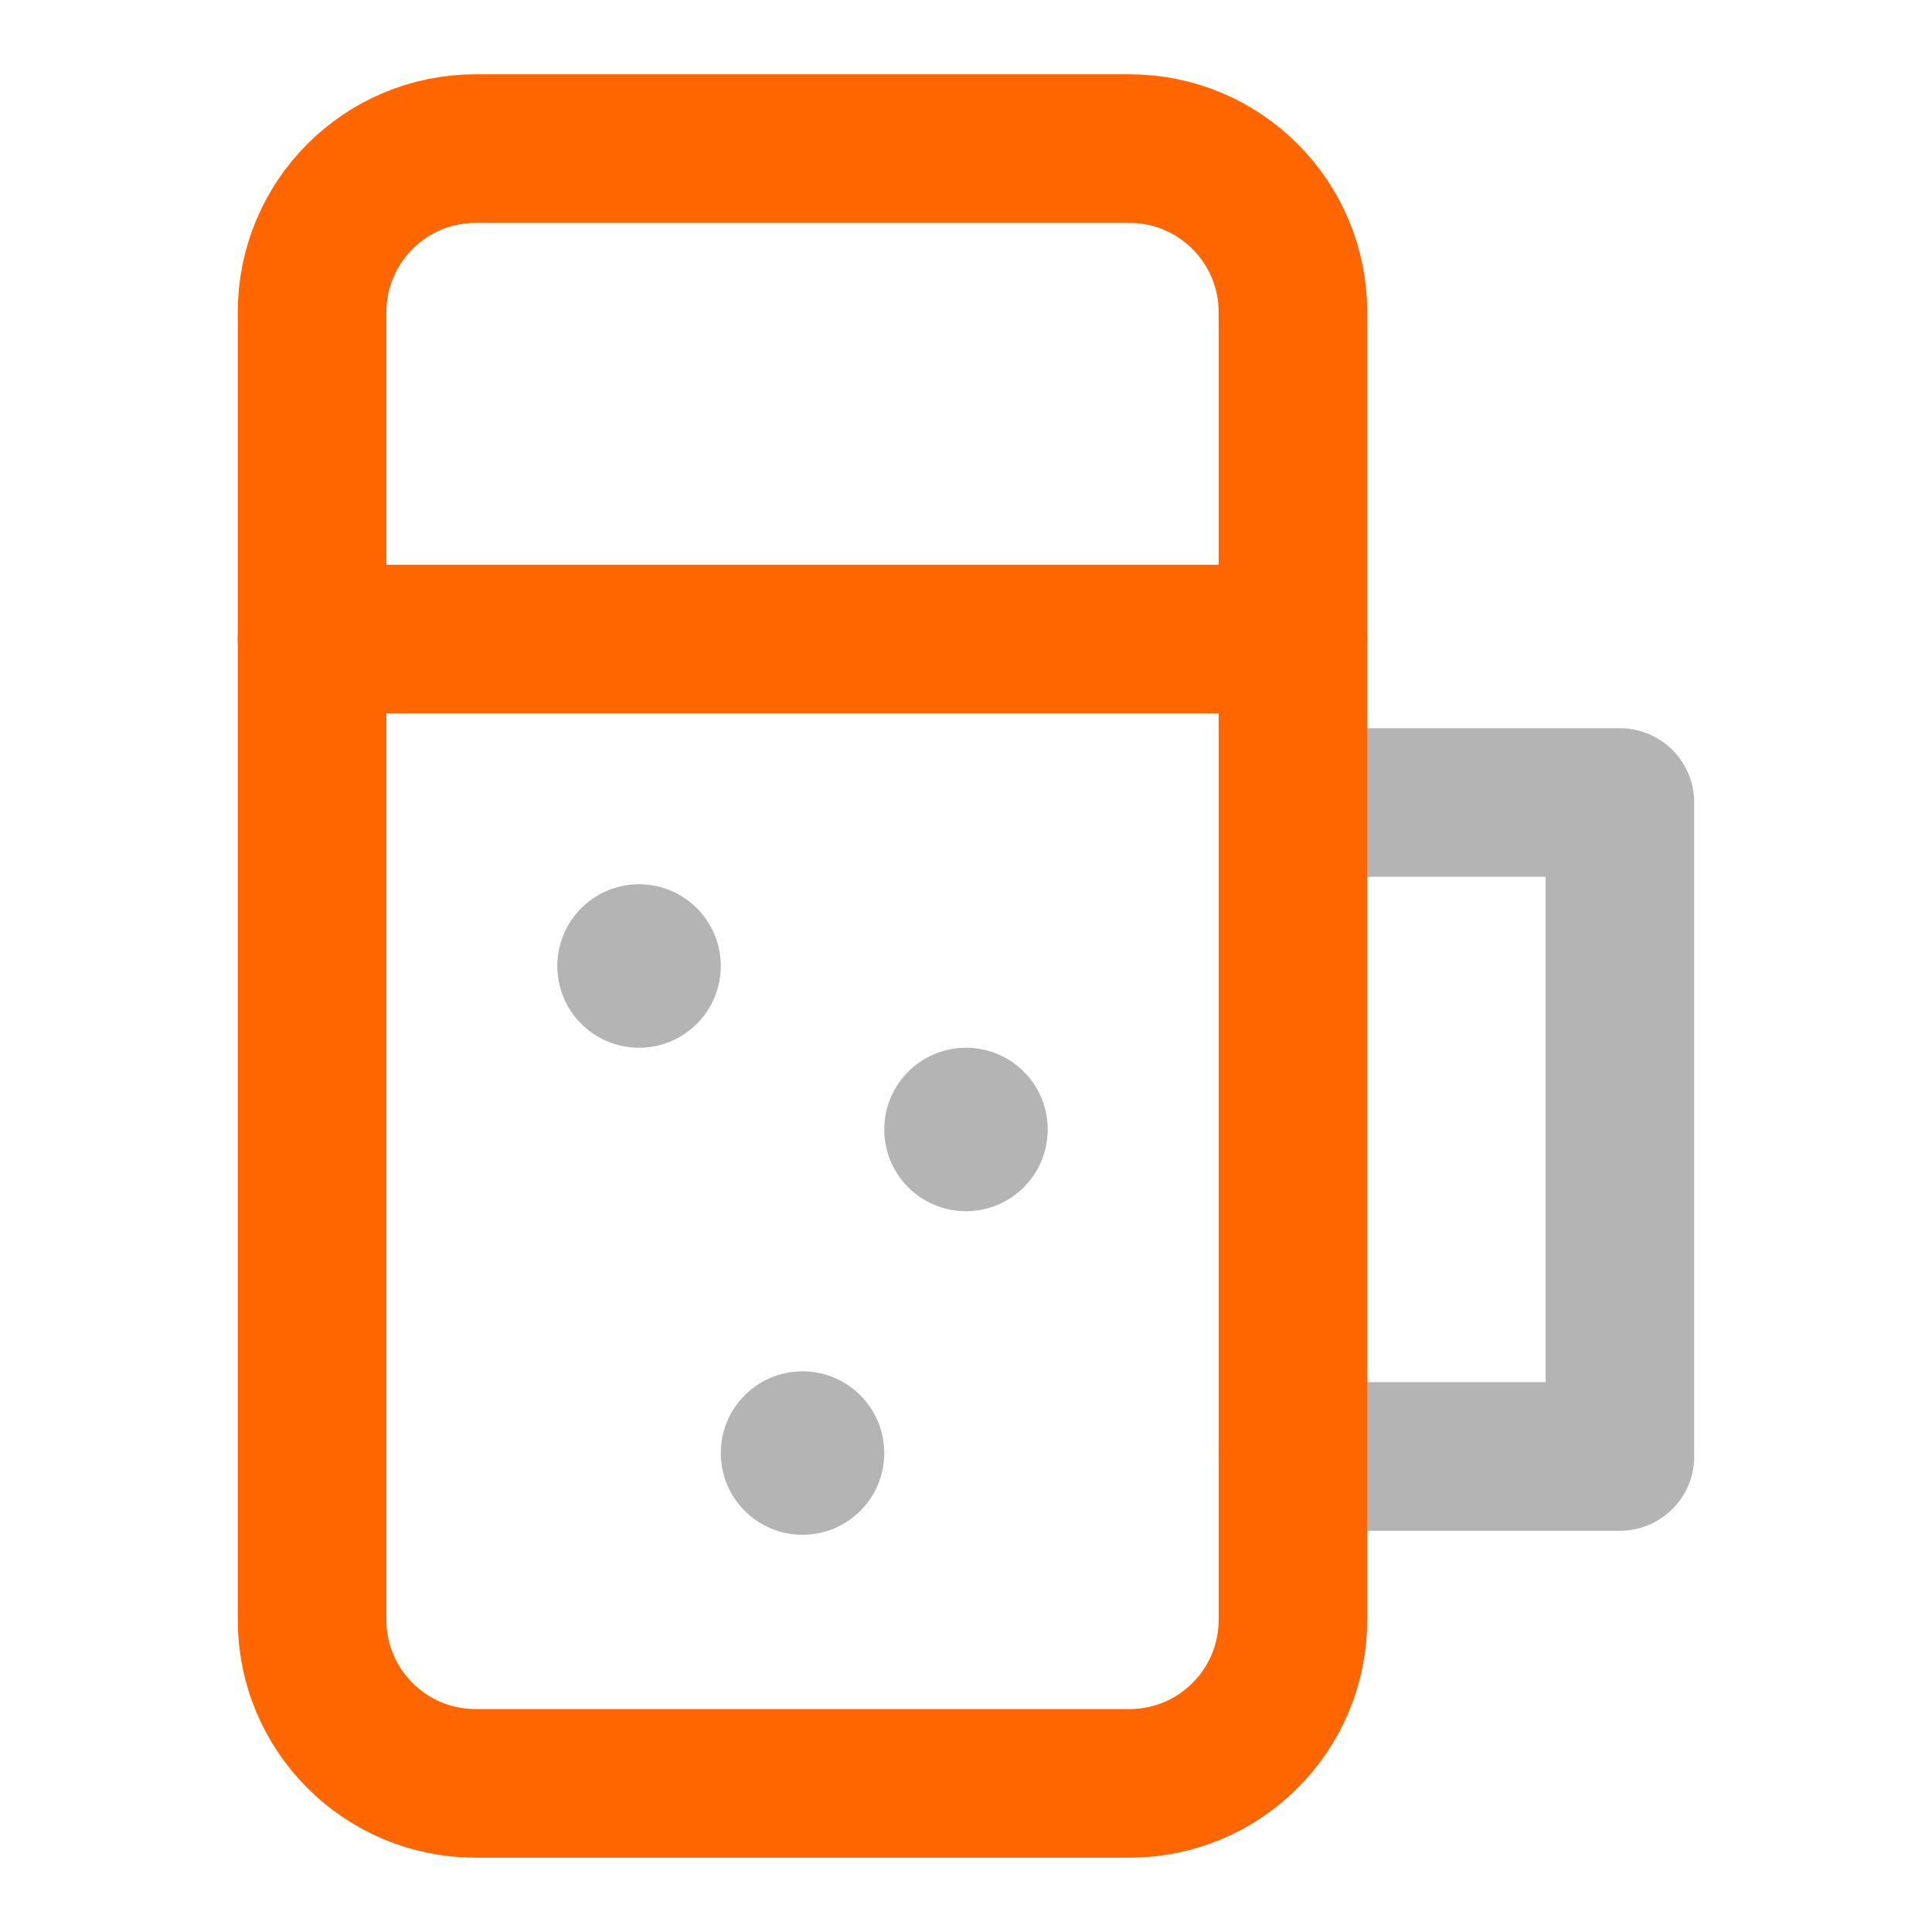 <svg width="260" height="260" viewBox="0 0 260 260" fill="none" xmlns="http://www.w3.org/2000/svg">
<path d="M86 141C92.075 141 97 136.075 97 130C97 123.925 92.075 119 86 119C79.925 119 75 123.925 75 130C75 136.075 79.925 141 86 141Z" fill="#B4B4B4"/>
<path d="M130 163C136.075 163 141 158.075 141 152C141 145.925 136.075 141 130 141C123.925 141 119 145.925 119 152C119 158.075 123.925 163 130 163Z" fill="#B4B4B4"/>
<path d="M108 206.547C114.075 206.547 119 201.622 119 195.547C119 189.472 114.075 184.547 108 184.547C101.925 184.547 97 189.472 97 195.547C97 201.622 101.925 206.547 108 206.547Z" fill="#B4B4B4"/>
<path d="M42 86H174" stroke="#FF6600" stroke-width="20" stroke-linecap="round" stroke-linejoin="round"/>
<path d="M175.463 108H218V196H174" stroke="#B4B4B4" stroke-width="20" stroke-linecap="round" stroke-linejoin="round"/>
<path d="M152 20H64C51.85 20 42 29.85 42 42V218C42 230.15 51.85 240 64 240H152C164.15 240 174 230.15 174 218V42C174 29.85 164.15 20 152 20Z" stroke="#FF6600" stroke-width="20" stroke-linecap="round" stroke-linejoin="round"/>
</svg>
